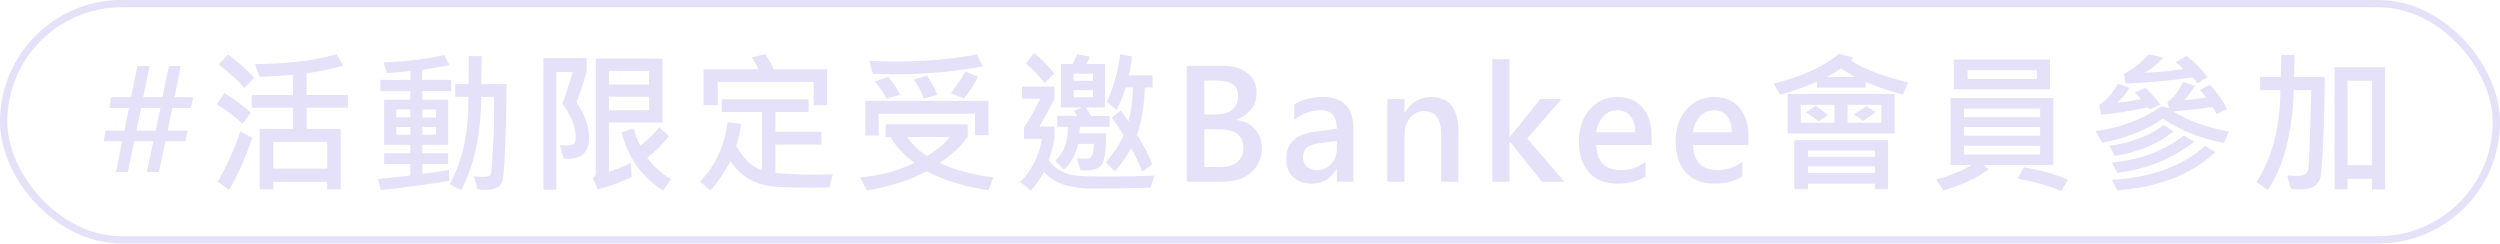 <?xml version="1.0" encoding="UTF-8"?><svg id="_圖層_2" xmlns="http://www.w3.org/2000/svg" viewBox="0 0 393.19 38.3"><defs><style>.cls-1{fill:none;stroke:#e4e1f9;stroke-miterlimit:10;stroke-width:1.15px;}.cls-2{fill:#e4e1f9;stroke-width:0px;}</style></defs><g id="_圖層_1-2"><path class="cls-2" d="M30.38,15.29l-.36,1.68h-2.9l-.75,3.58h3.16l-.41,1.67h-3.08l-1.05,4.83h-1.88l1-4.83h-3.01l-1,4.83h-1.87l.99-4.83h-2.92l.31-1.67h2.95l.72-3.58h-3.1l.31-1.68h3.12l1-4.9h1.91l-1,4.9h3.03l1.02-4.9h1.87l-1,4.9h2.92ZM25.24,16.97h-3.04l-.77,3.58h3.06l.76-3.58Z"/><path class="cls-2" d="M39.42,17.73l-1.28,1.74c-1.17-1.11-2.53-2.13-4.07-3.08l1.24-1.74c1.79,1.1,3.16,2.13,4.1,3.08ZM39.67,21.66c-1.08,3.21-2.3,5.94-3.66,8.2l-1.77-1.31c1.34-2.23,2.54-4.86,3.58-7.88l1.85.99ZM39.96,12.27l-1.53,1.57c-1.08-1.24-2.43-2.48-4.04-3.72l1.5-1.54c1.85,1.41,3.21,2.64,4.07,3.7ZM54.73,16.94h-6.49v3.34h5.34v9.5h-2.13v-1.18h-8.47v1.18h-2.14v-9.5h5.26v-3.34h-6.49l-.02-2h6.51v-3.19c-1.85.18-3.61.29-5.26.34l-.74-2.02c4.92,0,9.21-.51,12.84-1.54l1.05,1.77c-1.6.5-3.52.91-5.77,1.22v3.42h6.49v2ZM51.46,26.53v-4.19h-8.47v4.19h8.47Z"/><path class="cls-2" d="M70.97,14.32h-4.55v1.36h4.06v7.08h-4.06v1.35h4.06v1.68h-4.06v1.53c1.49-.14,2.88-.35,4.17-.61l.09,1.72c-3.39.58-6.98,1.06-10.78,1.45l-.43-1.74,5.06-.53v-1.81h-4.11v-1.68h4.11v-1.35h-4.11v-7.08h4.11v-1.36h-4.72v-1.77h4.72v-1.38c-1.02.13-2.25.24-3.69.32l-.52-1.68c3.58-.16,6.77-.54,9.57-1.14l.8,1.54c-1.12.27-2.55.52-4.29.75v1.59h4.55v1.77ZM64.54,18.46v-1.24h-2.21v1.24h2.21ZM64.54,21.18v-1.22h-2.21v1.22h2.21ZM68.57,18.48v-1.26h-2.15v1.26h2.15ZM68.57,21.18v-1.22h-2.15v1.22h2.15ZM79.67,13.24c-.02,3.36-.09,6.59-.22,9.7-.13,3.11-.26,4.91-.4,5.4s-.4.86-.79,1.12c-.39.26-1.02.39-1.9.39-.41,0-.82-.02-1.25-.06l-.59-2.05c.6.05,1.07.07,1.42.07.68,0,1.08-.09,1.19-.26.12-.18.25-1.61.41-4.31.16-2.69.21-5.36.16-8.01h-2.02c-.04,5.86-1.08,10.75-3.14,14.66l-1.81-.92c2.09-3.86,3.06-8.44,2.91-13.74h-2.04v-2h2.09c.04-1.98.05-3.44.02-4.4h2.04c0,1.51-.02,2.98-.07,4.4h3.98Z"/><path class="cls-2" d="M90.68,16.09c1.31,1.94,1.96,3.77,1.96,5.5,0,2.25-1.08,3.38-3.24,3.38-.23,0-.48,0-.75-.02l-.59-2.15c.3.05.65.08,1.05.08.55,0,.93-.08,1.13-.24.2-.16.3-.47.3-.94,0-1.77-.7-3.57-2.09-5.38.44-1.12.98-2.79,1.62-5.01h-2.58v18.52h-2.02V9.15h6.79v2.15c-.51,1.76-1.03,3.35-1.57,4.79ZM104.19,19.27h-8.42v7.74c1.08-.34,2.23-.8,3.46-1.4l.11,2.25c-2.12.94-3.89,1.59-5.32,1.94l-.76-1.8c.3-.2.45-.51.45-.94V9.22h10.48v10.05ZM102.09,13.3v-2.15h-6.32v2.15h6.32ZM102.09,17.35v-2.15h-6.32v2.15h6.32ZM105.5,28.19l-1.19,1.77c-3.34-2.07-5.53-5.13-6.56-9.17l1.9-.6c.28,1.03.63,1.94,1.05,2.73,1.02-.75,2.01-1.72,2.99-2.89l1.51,1.4c-1.16,1.44-2.3,2.58-3.41,3.4.99,1.31,2.23,2.43,3.73,3.37Z"/><path class="cls-2" d="M130.99,27.4l-.59,2.09c-.84.02-1.73.02-2.67.02-3.38,0-5.63-.08-6.75-.25s-2.19-.55-3.22-1.13-1.98-1.51-2.88-2.78c-.84,1.62-1.88,3.16-3.12,4.6l-1.68-1.4c2.39-2.38,3.84-5.49,4.35-9.33l2.14.27c-.16,1.18-.42,2.33-.77,3.45,1.08,2.01,2.42,3.29,4.02,3.85v-9.18h-6.31v-2h13.67v2h-5.23v3.13h7.25v2h-7.25v4.46c1.85.17,3.83.26,5.94.26,1.03,0,2.06-.02,3.08-.06ZM130.09,16.53h-2.11v-3.64h-15.11v3.64h-2.22v-5.64h8.64c-.28-.61-.62-1.23-1.03-1.86l2.09-.51c.47.63.92,1.42,1.32,2.37h8.42v5.64Z"/><path class="cls-2" d="M156.23,27.91l-.78,2c-3.68-.54-6.92-1.53-9.7-2.97-2.62,1.4-5.76,2.4-9.41,3.01l-1.06-2.05c3.02-.24,5.86-1,8.54-2.27-1.78-1.37-3.03-2.73-3.73-4.07h-.8v-2h12.91v1.93c-.93,1.38-2.4,2.76-4.39,4.14,2.23,1.08,5.04,1.84,8.42,2.27ZM155.45,21.25h-2.11v-3.37h-15.15v3.45h-2.09v-5.47h19.36v5.39ZM154.58,10.43c-4.44.83-9.09,1.25-13.94,1.25-1.12,0-2.24-.02-3.35-.07l-.59-2.05c1.44.08,2.87.12,4.29.12,4.4,0,8.61-.37,12.65-1.11l.94,1.86ZM141.58,14.89l-2.15.65c-.38-.78-.98-1.69-1.83-2.72l2.09-.75c.88,1.08,1.51,2.02,1.88,2.82ZM149.41,21.56h-6.73c.82,1.21,1.87,2.2,3.15,2.97,1.43-.87,2.63-1.86,3.58-2.97ZM147.39,14.91l-2.1.58c-.36-1.02-.88-2.01-1.57-2.97l2.09-.6c.76,1.15,1.29,2.15,1.59,2.99ZM153.83,12.07c-.54,1.09-1.28,2.23-2.22,3.42l-2.09-.82c.89-1.11,1.65-2.25,2.29-3.42l2.02.82Z"/><path class="cls-2" d="M181.55,27.61l-.56,1.91c-3.12.09-6.16.14-9.13.14-3.64,0-6.19-.88-7.65-2.62-.66,1.15-1.35,2.13-2.07,2.94l-1.69-1.38c1.81-1.75,2.94-4,3.41-6.77h-2.8v-1.77c.92-1.4,1.77-2.91,2.56-4.53h-2.87v-1.91h5.09v1.91c-.59,1.22-1.38,2.68-2.36,4.37h2.36v1.93c-.17,1-.47,2.13-.9,3.37.53.73,1.17,1.29,1.91,1.68.75.39,1.52.64,2.32.74.8.1,2.43.15,4.9.15,2.32,0,4.81-.05,7.48-.15ZM165.79,11.56l-1.48,1.52c-.87-1.14-1.86-2.17-2.96-3.11l1.29-1.64c1.07.84,2.13,1.92,3.16,3.22ZM174.53,19.93h-4.7c0,.4-.03.75-.09,1.04h4.23c0,2.57-.23,4.21-.7,4.92s-1.57,1-3.33.88l-.59-1.87c.56.03,1.09.05,1.6.05.44,0,.74-.22.87-.65.14-.44.21-.99.21-1.67h-2.45c-.42,1.74-1.16,3.09-2.23,4.05l-1.39-1.42c1.35-1.18,2.02-2.96,2.02-5.32h-1.71v-1.72h3.12c-.18-.34-.35-.6-.49-.79l1.37-.53h-3.41v-6.83h1.84c.29-.55.53-1.06.72-1.54l2,.37c-.15.39-.33.78-.54,1.18h2.92v6.83h-2.99c.32.53.58.96.77,1.32h2.94v1.72ZM171.9,12.71v-1.11h-3.06v1.11h3.06ZM171.9,15.3v-1.12h-3.06v1.12h3.06ZM181.29,13.75h-1.22c-.13,2.93-.54,5.42-1.23,7.45.99,1.58,1.79,3.14,2.4,4.66l-1.6,1.13c-.53-1.36-1.11-2.59-1.75-3.69-.64,1.22-1.49,2.44-2.56,3.67l-1.41-1.47c1.18-1.28,2.11-2.69,2.8-4.22-.51-.85-1.13-1.77-1.86-2.77l1.41-1.15c.56.76.96,1.33,1.22,1.71.4-1.45.64-3.22.71-5.31h-1.15c-.42,1.35-.91,2.52-1.46,3.52l-1.51-1.25c1.04-2.28,1.75-4.78,2.11-7.52l1.84.39c-.08.83-.25,1.81-.49,2.94h3.73v1.92Z"/><path class="cls-2" d="M186.65,28.58V10.35h5.56c1.68,0,3,.38,3.97,1.14s1.45,1.78,1.45,3.07c0,1-.29,1.89-.88,2.65s-1.37,1.29-2.33,1.6v.05c1.21.14,2.18.61,2.92,1.4s1.11,1.8,1.11,3.01c0,1.58-.55,2.87-1.66,3.84-1.11.98-2.57,1.46-4.38,1.46h-5.76ZM189.4,12.67v5.33h2c1.05,0,1.87-.26,2.45-.78s.87-1.23.87-2.13c0-1.62-1.08-2.42-3.24-2.42h-2.08ZM189.4,20.33v5.93h2.6c1.12,0,2-.27,2.62-.8s.93-1.28.93-2.22c0-1.94-1.28-2.91-3.83-2.91h-2.32Z"/><path class="cls-2" d="M203.56,16.43c1.29-.79,2.79-1.18,4.49-1.18,3.21,0,4.81,1.7,4.81,5.09v8.23h-2.62v-1.98h-.06c-.87,1.52-2.15,2.28-3.86,2.28-1.25,0-2.23-.34-2.95-1.04-.72-.69-1.07-1.62-1.07-2.79,0-2.45,1.42-3.88,4.26-4.28l3.69-.52c0-1.94-.83-2.91-2.49-2.91-1.52,0-2.93.51-4.2,1.52v-2.44ZM207.46,22.53c-.92.13-1.57.37-1.95.72-.38.35-.57.87-.57,1.55,0,.57.2,1.04.61,1.41s.93.55,1.56.55c.9,0,1.65-.33,2.25-.98s.9-1.48.9-2.48v-1.15l-2.8.39Z"/><path class="cls-2" d="M229.36,28.58h-2.69v-7.35c0-2.5-.89-3.75-2.67-3.75-.9,0-1.64.35-2.22,1.04-.59.69-.88,1.58-.88,2.64v7.42h-2.7v-13.01h2.7v2.13h.06c.94-1.62,2.32-2.44,4.14-2.44,2.84,0,4.26,1.79,4.26,5.37v7.96Z"/><path class="cls-2" d="M246.02,28.58h-3.5l-5.05-6.32h-.06v6.32h-2.7V9.31h2.7v12.23h.06l4.79-5.98h3.35l-5.42,6.22,5.84,6.79Z"/><path class="cls-2" d="M259.77,22.81h-8.73c.11,2.63,1.42,3.94,3.92,3.94,1.41,0,2.69-.43,3.85-1.29v2.28c-1.13.76-2.62,1.14-4.47,1.14s-3.36-.59-4.42-1.76-1.6-2.82-1.6-4.94c0-2.01.57-3.66,1.72-4.97,1.15-1.3,2.58-1.95,4.3-1.95s3.05.55,4,1.67c.95,1.11,1.43,2.64,1.43,4.58v1.31ZM257.16,20.8c0-1.11-.26-1.97-.75-2.57-.49-.6-1.19-.89-2.09-.89-.82,0-1.53.32-2.14.95-.6.63-.98,1.47-1.13,2.51h6.1Z"/><path class="cls-2" d="M274.99,22.81h-8.73c.11,2.63,1.42,3.94,3.92,3.94,1.41,0,2.69-.43,3.85-1.29v2.28c-1.13.76-2.62,1.14-4.47,1.14s-3.36-.59-4.42-1.76-1.6-2.82-1.6-4.94c0-2.01.57-3.66,1.72-4.97,1.15-1.3,2.58-1.95,4.3-1.95s3.05.55,4,1.67c.95,1.11,1.43,2.64,1.43,4.58v1.31ZM272.37,20.8c0-1.11-.26-1.97-.75-2.57-.49-.6-1.19-.89-2.09-.89-.82,0-1.53.32-2.14.95-.6.63-.98,1.47-1.13,2.51h6.1Z"/><path class="cls-2" d="M300.11,12.96l-.83,1.91c-1.92-.49-3.87-1.15-5.84-1.98v.89h-7.69v-.94c-1.82.82-3.74,1.51-5.77,2.07l-1.03-1.74c4.63-1.22,8.05-2.79,10.26-4.7l2.3.58c-.16.2-.3.36-.43.46,2.18,1.41,5.19,2.56,9.02,3.45ZM297.97,20.99h-16.8v-6.22h16.8v6.22ZM296.95,29.75h-2.07v-.86h-10.53v.86h-2.15v-7.71h14.75v7.71ZM288.51,19.3v-2.82h-5.3v2.82h5.3ZM287.48,18.12l-1.48.96c-.57-.49-1.22-.96-1.95-1.42l1.46-1.01c.48.27,1.14.76,1.98,1.47ZM294.89,24.67v-.99h-10.53v.99h10.53ZM294.89,27.22v-1.06h-10.53v1.06h10.53ZM291.81,12.11c-1.26-.72-2.03-1.17-2.31-1.34-.64.49-1.38.94-2.21,1.34h4.52ZM295.9,19.3v-2.82h-5.32v2.82h5.32ZM295,17.61c-.52.45-1.18.91-1.98,1.4l-1.46-1.01c.92-.6,1.56-1.03,1.93-1.31l1.5.92Z"/><path class="cls-2" d="M322.94,25.95h-10.95l.78.69c-1.8,1.33-4.17,2.44-7.1,3.33l-1.16-1.72c2.32-.67,4.21-1.44,5.65-2.31h-3.39v-10.53h16.16v10.53ZM322.42,14.04h-15.13v-4.67h15.13v4.67ZM320.87,18.43v-1.35h-11.98v1.35h11.98ZM320.87,21.35v-1.38h-11.98v1.38h11.98ZM320.87,24.32v-1.4h-11.98v1.4h11.98ZM320.34,12.43v-1.38h-10.89v1.38h10.89ZM325.23,28.26l-1.03,1.79c-2.08-.86-4.37-1.51-6.87-1.95l.96-1.79c2.64.44,4.96,1.09,6.94,1.95Z"/><path class="cls-2" d="M350.56,20.67l-.8,1.79c-3.65-.67-6.84-1.93-9.56-3.79-2.76,1.85-5.95,3.11-9.57,3.77l-1.01-1.81c3.97-.57,7.43-1.89,10.37-3.95l1.19.39-.32-1.01c1.01-.67,1.83-1.73,2.47-3.18l1.84.62c-.53.93-1.08,1.67-1.65,2.24,1.12-.05,2.26-.19,3.41-.42-.21-.34-.53-.73-.94-1.19l1.6-.79c1.16,1.29,2.06,2.56,2.69,3.82l-1.67.78c-.14-.35-.35-.72-.64-1.11-2.1.3-4.17.53-6.23.69,2.49,1.51,5.43,2.57,8.82,3.15ZM339.75,16.46l-1.71.74c-.08-.12-.17-.23-.26-.31-2.92.63-5.36,1-7.34,1.13l-.28-1.52c1.07-.64,2.05-1.75,2.94-3.33l1.82.66c-.63.99-1.27,1.76-1.93,2.33,1.09-.08,2.32-.27,3.71-.58-.31-.41-.64-.75-.97-1.01l1.66-.76c.79.66,1.58,1.54,2.37,2.65ZM341.85,20.65c-2.43,1.98-5.5,3.27-9.23,3.88l-.87-1.59c3.52-.51,6.37-1.6,8.55-3.28l1.55.99ZM348.44,23.93c-3.81,3.53-8.96,5.53-15.45,6l-.85-1.65c6.23-.37,11.13-2.15,14.68-5.34l1.62.99ZM345.09,22.28c-3.41,2.69-7.44,4.32-12.09,4.9l-.85-1.61c4.53-.47,8.29-1.88,11.29-4.24l1.64.95ZM347.22,12.11l-1.61.99c-.28-.39-.55-.71-.79-.94-3.55.52-7.05.85-10.48.99l-.32-1.54c1.4-.7,2.71-1.72,3.93-3.06l2.25.51c-1.02,1.14-2.01,1.93-2.99,2.37,1.98-.05,4.03-.24,6.15-.58-.33-.41-.72-.75-1.18-1.01l1.68-1.06c1.23.93,2.35,2.04,3.37,3.34Z"/><path class="cls-2" d="M365.62,12.11c-.02,3.49-.1,6.9-.25,10.23s-.32,5.25-.49,5.77c-.18.52-.49.93-.94,1.22-.45.3-1.17.45-2.16.45-.49,0-.98-.02-1.47-.06l-.59-2.12c.64.05,1.16.07,1.56.07.99,0,1.56-.3,1.72-.91.16-.6.32-4.8.5-12.59h-2.75c-.22,6.79-1.58,12.03-4.08,15.72l-1.78-1.28c2.48-3.75,3.73-8.56,3.76-14.44h-3.19v-2.07h3.25l.09-3.45h2.09l-.09,3.45h4.83ZM375.12,29.8h-2.07v-1.68h-3.84v1.66h-2.04V10.57h7.95v19.23ZM373.05,25.98v-13.29h-3.84v13.29h3.84Z"/><rect class="cls-1" x=".57" y=".57" width="392.05" height="37.15" rx="18.58" ry="18.58"/></g></svg>